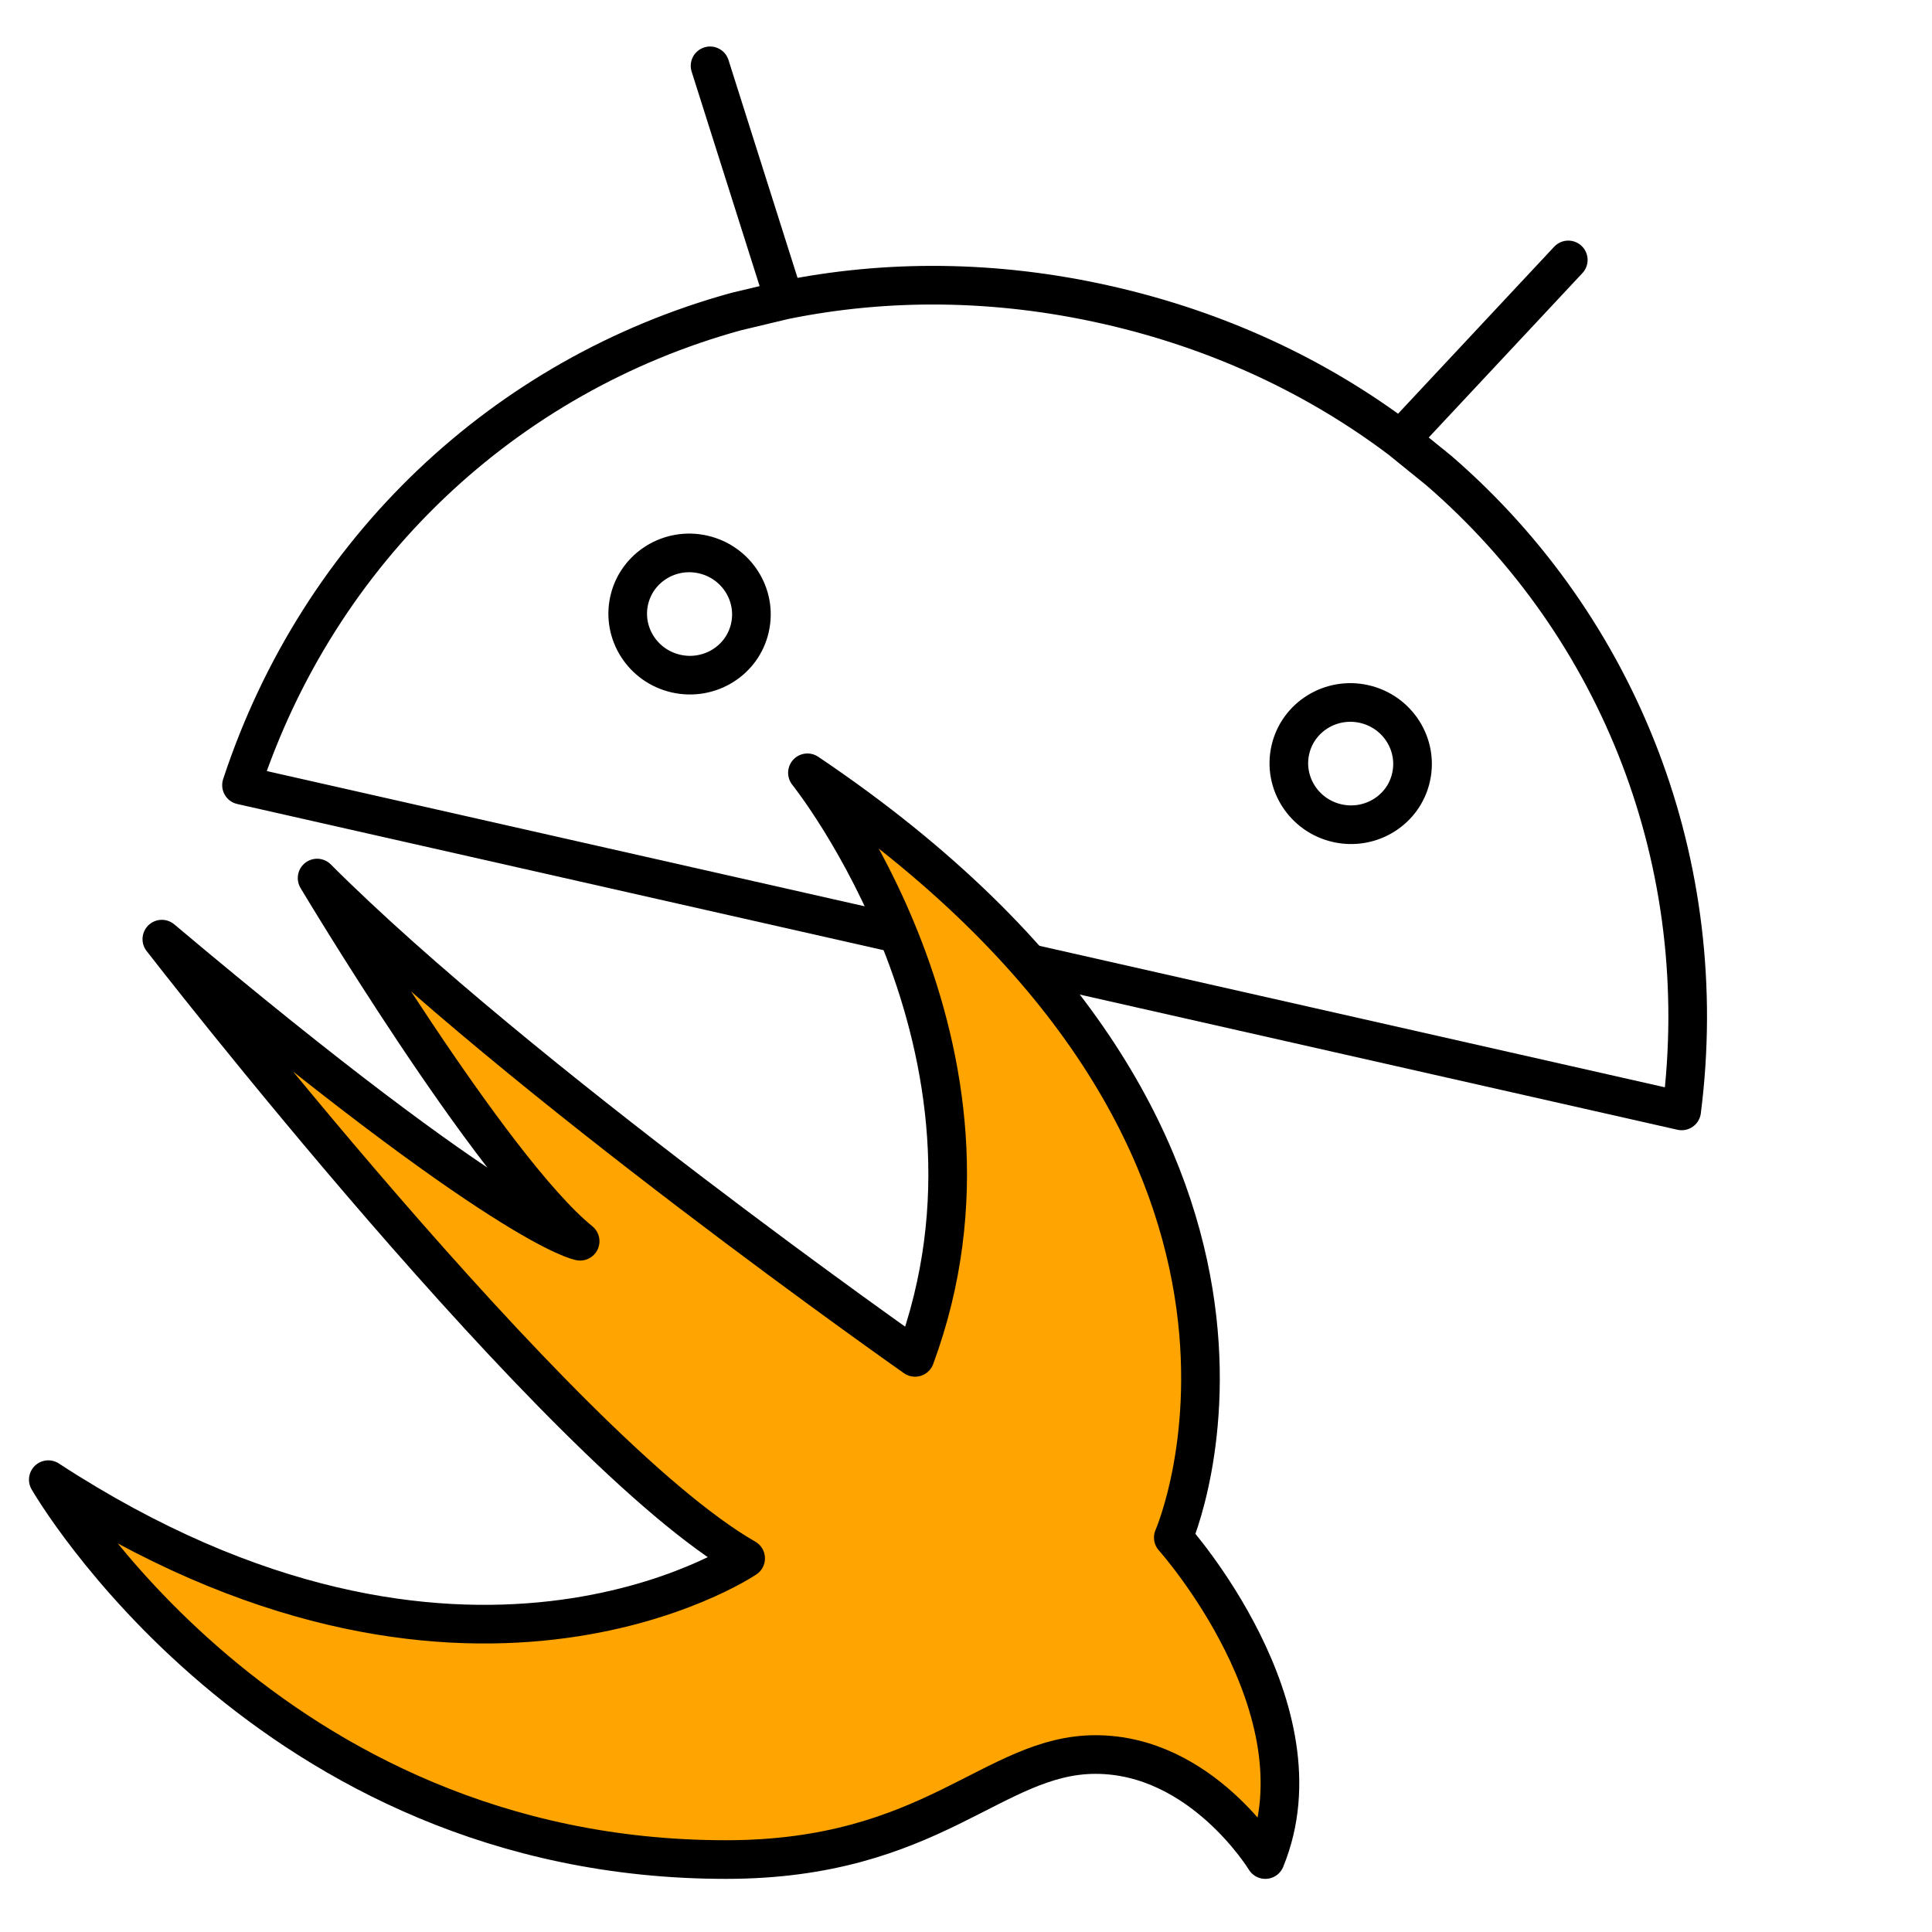 <?xml version="1.0" encoding="UTF-8"?> <svg xmlns="http://www.w3.org/2000/svg" width="100" height="100" viewBox="0 0 100 100" fill="none"> <path d="M81.174 13.454L72.487 22.746M72.487 22.746C68.195 19.51 63.086 17.092 57.3 15.783C51.514 14.474 45.863 14.459 40.596 15.532M72.487 22.746L74.476 24.358C83.857 32.474 88.67 44.76 87.042 57.5L12.5 40.639C16.514 28.438 26.145 19.42 38.098 16.129L40.596 15.532M40.596 15.532L36.753 3.407M34.994 34.866C33.266 34.475 32.183 32.774 32.567 31.076C32.953 29.37 34.669 28.31 36.389 28.699C38.117 29.09 39.2 30.791 38.816 32.489C38.44 34.189 36.722 35.257 34.994 34.866ZM69.214 42.607C67.486 42.216 66.403 40.514 66.787 38.817C67.173 37.111 68.889 36.051 70.609 36.44C72.337 36.831 73.42 38.532 73.036 40.23C72.66 41.93 70.942 42.998 69.214 42.607Z" stroke="black" stroke-width="2" stroke-linecap="round" stroke-linejoin="round"></path> <path d="M41.793 40C69.819 58.86 60.73 79.584 60.73 79.584C60.73 79.584 68.691 88.467 65.492 96.25C65.492 96.25 62.189 90.814 56.706 90.814C51.407 90.814 48.272 96.25 37.574 96.25C13.78 96.25 2.5 76.587 2.5 76.587C23.944 90.569 38.594 80.661 38.594 80.661C28.912 75.124 8.377 48.61 8.377 48.61C26.278 63.681 30.028 64.246 30.028 64.246C25.383 60.485 16.413 45.448 16.413 45.448C26.772 55.81 47.363 70.258 47.363 70.258C53.268 54.291 41.793 40 41.793 40Z" fill="#FFA400" stroke="black" stroke-width="2" stroke-linejoin="round"></path> </svg> 